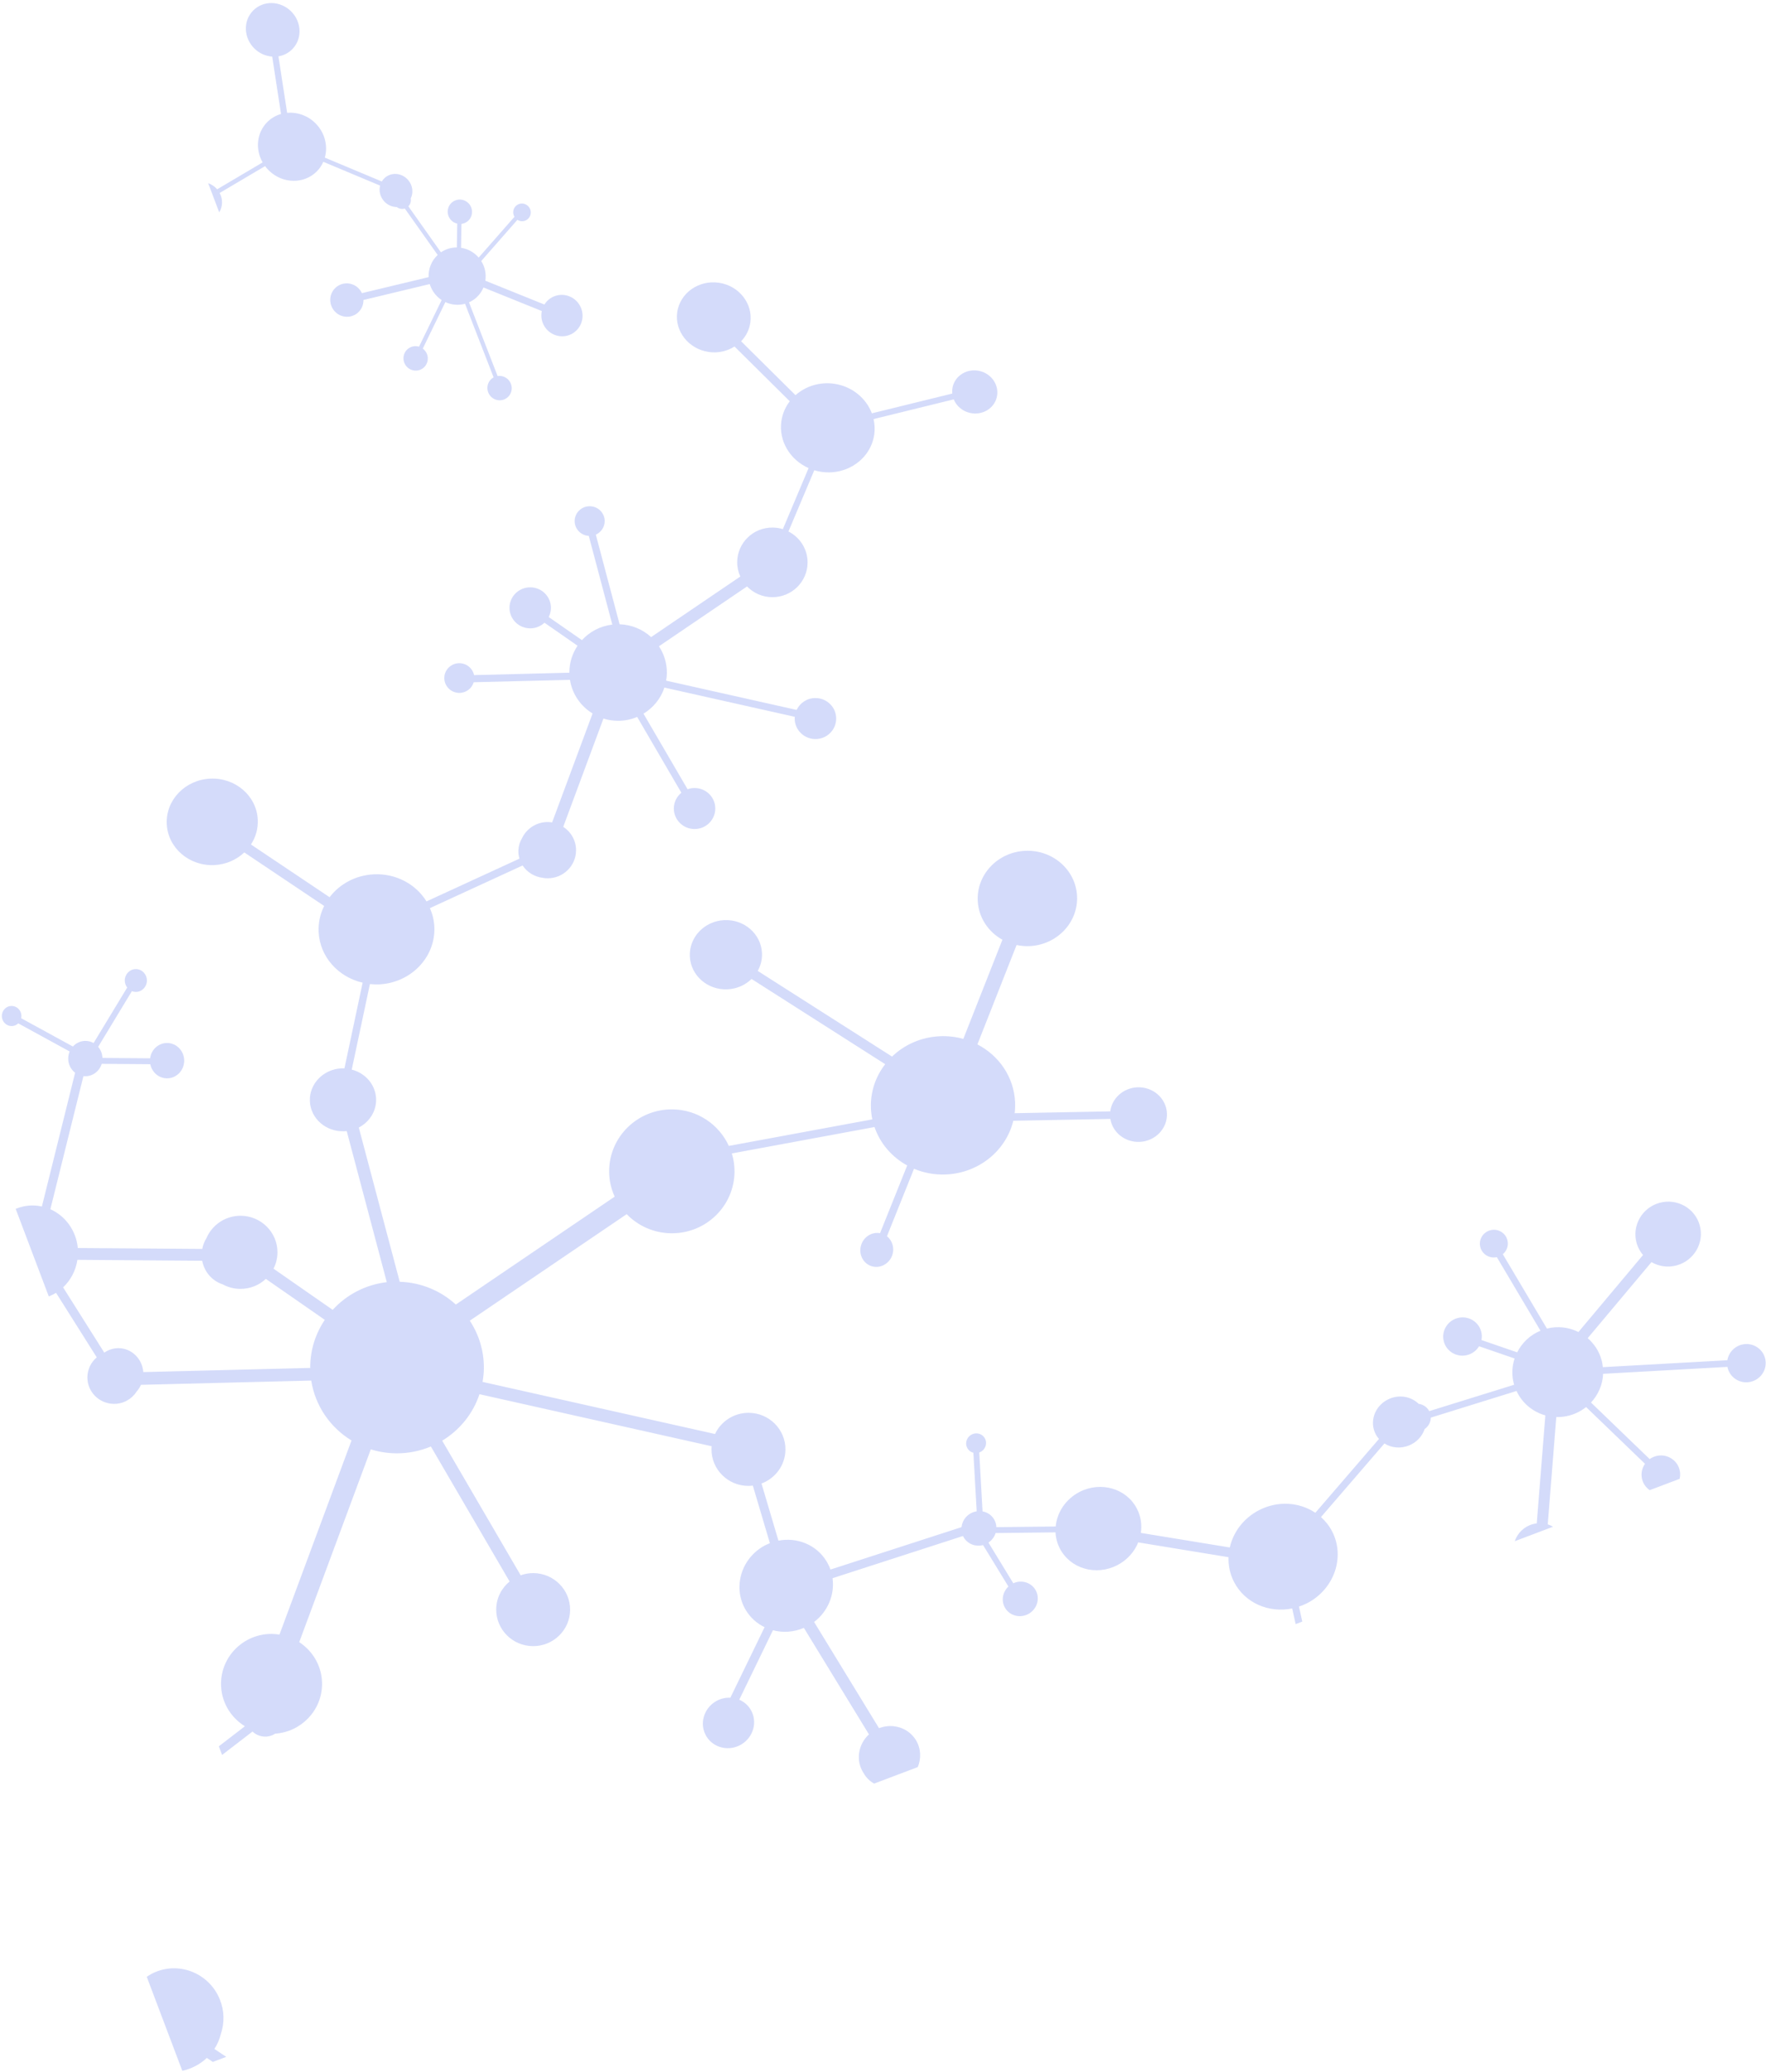 <svg width="579" height="679" viewBox="0 0 579 679" fill="none" xmlns="http://www.w3.org/2000/svg">
<g clip-path="url(#clip0_227_3627)">
<path opacity="0.2" d="M160.471 129.371C159.245 127.522 159.74 125.037 161.574 123.832C161.659 123.778 161.753 123.728 161.837 123.673L152.468 99.555C150.313 100.152 148.018 99.939 146.013 99.007L138.615 114.248C138.988 114.519 139.319 114.86 139.587 115.269C140.805 117.121 140.317 119.603 138.483 120.807C136.651 122.019 134.178 121.497 132.953 119.648C131.728 117.798 132.222 115.314 134.055 114.103C135.07 113.433 136.287 113.296 137.381 113.625L144.8 98.34C143.752 97.655 142.823 96.745 142.087 95.634C141.557 94.829 141.165 93.971 140.901 93.094L119.163 98.313C119.19 100.112 118.34 101.875 116.748 102.928C114.242 104.581 110.864 103.869 109.192 101.333C107.522 98.803 108.191 95.412 110.697 93.758C113.203 92.105 116.581 92.817 118.253 95.353C118.409 95.587 118.532 95.833 118.647 96.075L140.531 90.824C140.412 88.129 141.45 85.453 143.497 83.56L132.718 68.34C131.818 68.62 130.826 68.44 130.078 67.852C128.519 67.841 126.945 67.152 125.823 65.834C124.587 64.372 124.192 62.494 124.621 60.83L106 53.028C105.501 54.17 104.799 55.232 103.882 56.164C99.654 60.429 92.582 60.273 88.088 55.816C87.652 55.38 87.267 54.917 86.908 54.445L72.014 63.246C73.104 65.275 73.051 67.697 71.869 69.594L68.254 60.036C69.171 60.357 70.05 60.873 70.795 61.612C70.936 61.747 71.06 61.895 71.19 62.041L86.102 53.225C83.661 48.937 84.126 43.535 87.605 40.027C88.898 38.72 90.463 37.835 92.135 37.353L89.243 18.549C87.136 18.399 85.036 17.512 83.379 15.871C79.846 12.364 79.671 6.799 83.004 3.443C86.331 0.09 91.895 0.208 95.435 3.712C98.976 7.216 99.144 12.784 95.811 16.14C94.55 17.413 92.965 18.185 91.291 18.465L94.14 36.977C97.391 36.679 100.821 37.807 103.397 40.369C106.53 43.472 107.576 47.844 106.494 51.655L125.176 59.479C125.455 59.005 125.812 58.578 126.241 58.205C128.451 56.325 131.856 56.69 133.833 59.02C135.335 60.788 135.586 63.178 134.658 65.053C134.835 65.977 134.56 66.937 133.894 67.617L144.568 82.697C144.605 82.676 144.63 82.644 144.667 82.622C146.241 81.584 148.022 81.091 149.783 81.1L149.912 73.302C148.941 73.077 148.053 72.496 147.457 71.596C146.232 69.746 146.726 67.262 148.561 66.057C150.393 64.846 152.866 65.368 154.091 67.217C155.309 69.069 154.821 71.551 152.987 72.755C152.458 73.106 151.879 73.302 151.291 73.374L151.161 81.21C153.35 81.538 155.419 82.641 156.939 84.416L168.666 71.053C167.88 69.728 168.254 68.017 169.541 67.17C170.862 66.295 172.657 66.675 173.54 68.016C174.422 69.356 174.065 71.151 172.744 72.026C171.776 72.662 170.556 72.635 169.628 72.048L157.779 85.547C159.03 87.544 159.453 89.832 159.121 91.993L178.489 99.805C178.982 99.003 179.645 98.294 180.488 97.743C183.587 95.692 187.787 96.574 189.862 99.716C191.934 102.852 191.099 107.057 187.993 109.11C184.888 111.163 180.691 110.273 178.619 107.137C177.564 105.538 177.267 103.661 177.636 101.937L158.514 94.22C157.828 95.861 156.675 97.318 155.083 98.37C154.657 98.652 154.217 98.878 153.76 99.081L163.142 123.232C164.633 123.006 166.203 123.644 167.1 125.001C168.325 126.851 167.831 129.335 165.996 130.54C164.17 131.748 161.689 131.223 160.471 129.371Z" fill="#2C4EE8"/>
<path opacity="0.2" d="M235.674 92.658C242.28 93.618 246.9 99.476 246 105.74C245.656 108.12 244.565 110.215 242.978 111.846L260.819 129.513C264.087 126.595 268.68 125.083 273.501 125.771C279.352 126.615 283.971 130.495 285.848 135.459L312.219 128.98C312.145 128.25 312.181 127.501 312.352 126.762C313.239 122.967 317.196 120.653 321.186 121.585C325.175 122.516 327.701 126.346 326.814 130.141C325.938 133.931 321.98 136.246 317.981 135.318C315.485 134.734 313.559 133.022 312.691 130.886L286.407 137.344C286.774 138.971 286.873 140.675 286.63 142.413C285.475 150.384 277.737 155.858 269.343 154.649C268.528 154.531 267.746 154.341 266.972 154.112L258.5 174.185C262.251 176.084 264.804 179.952 264.771 184.406C264.724 190.703 259.518 195.763 253.162 195.715C249.917 195.686 247.002 194.337 244.925 192.196L216.044 211.803C217.704 214.314 218.662 217.316 218.636 220.536C218.632 221.402 218.536 222.244 218.397 223.067L261.188 232.66C262.278 230.341 264.648 228.745 267.405 228.769C271.158 228.795 274.179 231.834 274.148 235.541C274.121 239.259 271.056 242.243 267.299 242.207C263.546 242.181 260.524 239.142 260.545 235.438C260.548 235.259 260.566 235.087 260.573 234.918L217.835 225.34C216.65 228.94 214.175 231.949 210.977 233.893L225.426 258.659C226.155 258.395 226.952 258.248 227.773 258.257C231.526 258.283 234.548 261.322 234.516 265.03C234.485 268.738 231.424 271.732 227.667 271.695C223.914 271.67 220.893 268.631 220.924 264.923C220.936 262.857 221.901 261.023 223.392 259.796L208.905 234.961C206.953 235.782 204.804 236.239 202.535 236.221C200.897 236.213 199.329 235.953 197.842 235.496L184.665 270.972C187.21 272.627 188.895 275.485 188.862 278.719C188.826 283.791 184.627 287.879 179.495 287.842C178.983 287.834 178.479 287.787 177.995 287.698C175.176 287.354 172.759 285.817 171.343 283.639L140.951 297.622C141.783 299.51 142.296 301.555 142.403 303.718C142.87 313.658 134.756 322.117 124.28 322.608C123.254 322.652 122.263 322.601 121.278 322.5L115.322 350.541C119.754 351.672 123.087 355.411 123.305 359.996C123.495 364.07 121.167 367.687 117.636 369.532L131.054 420.075C138.163 420.3 144.583 423.084 149.442 427.537L201.53 392.176C200.35 389.59 199.686 386.737 199.716 383.717C199.799 372.503 209.065 363.49 220.399 363.575C228.676 363.63 235.759 368.545 238.952 375.547L285.998 366.852C285.76 365.721 285.611 364.546 285.554 363.359C285.294 357.913 287.066 352.825 290.221 348.764L246.404 320.83C244.389 322.801 241.628 324.082 238.52 324.227C231.989 324.529 226.456 319.704 226.171 313.438C225.876 307.177 230.934 301.852 237.466 301.55C243.997 301.247 249.53 306.073 249.825 312.334C249.927 314.452 249.403 316.45 248.428 318.194L292.464 346.269C296.497 342.399 301.979 339.887 308.115 339.604C310.793 339.48 313.39 339.8 315.836 340.474L328.649 307.98C324.026 305.404 320.82 300.718 320.562 295.212C320.155 286.588 327.122 279.262 336.107 278.837C345.105 278.419 352.713 285.066 353.12 293.69C353.527 302.314 346.56 309.64 337.575 310.065C336.099 310.138 334.669 309.991 333.294 309.706L320.453 342.282C327.492 345.922 332.414 352.922 332.801 361.15C332.858 362.396 332.812 363.622 332.664 364.827L364.007 364.227C364.552 359.969 368.228 356.565 372.848 356.346C377.994 356.106 382.36 359.915 382.592 364.85C382.824 369.785 378.832 373.984 373.687 374.224C368.882 374.454 364.767 371.154 364.042 366.701L332.216 367.307C329.876 376.969 321.086 384.393 310.25 384.902C306.491 385.079 302.89 384.392 299.667 383.04L290.796 405.16C292.603 406.585 293.363 409.128 292.489 411.485C291.416 414.378 288.296 415.902 285.517 414.88C282.733 413.848 281.355 410.673 282.425 407.769C283.383 405.167 285.996 403.682 288.529 404.145L297.432 381.955C292.423 379.205 288.546 374.749 286.722 369.361L239.945 378.014C240.522 379.917 240.838 381.941 240.812 384.036C240.73 395.25 231.467 404.273 220.13 404.178C214.356 404.135 209.158 401.729 205.465 397.914L154.025 432.828C156.974 437.304 158.684 442.64 158.643 448.389C158.63 449.922 158.462 451.419 158.212 452.887L234.432 469.964C236.369 465.844 240.606 462.985 245.499 463.018C252.189 463.071 257.573 468.474 257.513 475.082C257.475 480.179 254.214 484.493 249.666 486.189L255.22 504.914C261.289 503.732 267.64 506.211 270.963 511.647C271.5 512.533 271.94 513.445 272.272 514.386L315.252 500.487C315.425 498.752 316.397 497.093 318.034 496.095C318.725 495.668 319.469 495.41 320.218 495.293L319.134 476.109C318.411 475.92 317.756 475.505 317.31 474.856C316.308 473.399 316.705 471.377 318.21 470.346C319.715 469.314 321.742 469.662 322.743 471.119C323.745 472.576 323.348 474.598 321.843 475.629C321.597 475.793 321.325 475.92 321.056 476.022L322.137 495.325C323.653 495.605 325.034 496.468 325.882 497.865C326.381 498.683 326.637 499.581 326.674 500.492L346.113 500.271C346.554 495.674 349.367 491.305 353.937 488.948C360.93 485.356 369.36 487.818 372.759 494.458C374.055 496.976 374.431 499.725 374.036 502.374L403.194 507.149C404.337 502.12 407.71 497.539 412.806 494.913C418.994 491.731 426.069 492.302 431.246 495.781L452.111 471.578C451.545 470.927 451.063 470.185 450.725 469.354C448.992 465.116 451.194 460.197 455.666 458.363C459.05 456.976 462.76 457.765 465.114 460.073C466.584 460.264 467.899 461.14 468.579 462.47L496.418 453.825C496.394 453.763 496.371 453.701 496.357 453.635C495.57 450.77 495.699 447.854 496.572 445.214L484.929 441.207C484.119 442.544 482.801 443.599 481.16 444.054C477.782 444.988 474.306 443.033 473.388 439.696C472.469 436.359 474.457 432.907 477.835 431.973C481.217 431.049 484.689 432.993 485.607 436.33C485.873 437.284 485.888 438.262 485.71 439.17L497.421 443.199C498.991 440.082 501.645 437.515 505.057 436.106L490.75 411.996C488.379 412.525 486.002 411.126 485.355 408.789C484.691 406.375 486.127 403.877 488.572 403.201C491.017 402.525 493.532 403.943 494.196 406.357C494.688 408.126 494.044 409.933 492.71 411.041L507.175 435.411C510.779 434.51 514.421 434.993 517.505 436.539L538.679 411.306C537.719 410.177 536.97 408.825 536.559 407.299C535.001 401.645 538.376 395.784 544.092 394.203C549.812 392.632 555.715 395.931 557.277 401.595C558.834 407.249 555.46 413.11 549.733 414.695C546.817 415.502 543.866 415.031 541.454 413.633L520.541 438.553C522.665 440.38 524.292 442.833 525.091 445.729C525.301 446.503 525.43 447.283 525.51 448.058L566.324 445.783C566.715 443.432 568.432 441.396 570.909 440.709C574.277 439.778 577.763 441.729 578.681 445.066C579.6 448.403 577.602 451.859 574.234 452.79C570.856 453.724 567.38 451.769 566.461 448.432C566.413 448.273 566.389 448.116 566.355 447.963L525.601 450.239C525.454 453.766 524.001 457.099 521.624 459.645L540.86 478.182C541.446 477.759 542.127 477.43 542.866 477.222C546.244 476.288 549.72 478.243 550.639 481.579C550.925 482.62 550.918 483.665 550.687 484.653L540.863 488.369C539.719 487.569 538.824 486.392 538.419 484.945C537.907 483.09 538.305 481.198 539.322 479.723L520.017 461.129C518.471 462.365 516.661 463.31 514.635 463.875C513.165 464.277 511.688 464.445 510.242 464.411L507.442 499.575C508.046 499.761 508.621 500.03 509.171 500.355L496.63 505.098C497.518 502.464 499.648 500.296 502.558 499.503C502.988 499.388 503.41 499.312 503.839 499.256L506.657 463.86C502.551 462.712 499.043 459.857 497.211 455.859L469.109 464.592C469.091 466.079 468.33 467.481 467.094 468.315C466.317 470.647 464.515 472.679 461.989 473.705C459.198 474.844 456.183 474.515 453.895 473.07L433.094 497.19C434.56 498.496 435.818 500.069 436.761 501.904C441.098 510.333 437.404 520.864 428.529 525.429C427.666 525.873 426.779 526.221 425.886 526.523L426.966 531.445L424.79 532.268L423.652 527.131C416.025 528.701 408.152 525.364 404.584 518.434C403.254 515.857 402.687 513.074 402.788 510.335L373.174 505.483C371.926 508.573 369.562 511.28 366.291 512.967C359.308 516.556 350.879 514.093 347.469 507.458C346.605 505.771 346.145 503.99 346.06 502.198L326.421 502.423C326.032 503.649 325.235 504.767 324.07 505.54L332.217 518.877C334.835 517.685 337.951 518.533 339.444 520.977C341.061 523.623 340.155 527.117 337.434 528.786C334.702 530.458 331.178 529.659 329.565 527.023C328.162 524.723 328.658 521.775 330.623 519.954L322.307 506.36C319.92 507.003 317.33 506.075 316.007 503.922C315.905 503.747 315.803 503.572 315.722 503.39L272.953 517.22C273.698 522.541 271.489 528.103 266.911 531.564L288.191 566.375C292.653 564.64 297.785 566.182 300.298 570.29C301.964 573.036 302.077 576.31 300.892 579.128L286.6 584.533C285.131 583.75 283.969 582.555 283.168 581.128C283.108 581.032 283.042 580.951 282.982 580.855C280.499 576.795 281.41 571.593 284.895 568.404L263.555 533.497C260.245 534.926 256.677 535.139 253.413 534.276L242.37 557.04C243.868 557.681 245.173 558.751 246.077 560.234C248.441 564.102 247.115 569.211 243.124 571.657C239.129 574.092 233.977 572.936 231.614 569.068C229.251 565.2 230.576 560.091 234.557 557.649C236.097 556.711 237.807 556.313 239.458 556.388L250.677 533.274C248.228 532.092 246.092 530.234 244.58 527.773C240.267 520.721 242.676 511.399 249.961 506.95C250.758 506.459 251.585 506.075 252.416 505.737L246.822 486.874C246.312 486.936 245.805 486.974 245.283 486.97C238.593 486.917 233.209 481.514 233.269 474.905C233.27 474.597 233.297 474.291 233.319 473.974L157.201 456.918C155.086 463.321 150.686 468.694 144.981 472.154L170.704 516.266C172.011 515.807 173.413 515.538 174.886 515.549C181.576 515.601 186.96 521.005 186.911 527.609C186.866 534.225 181.4 539.538 174.711 539.485C168.022 539.433 162.638 534.03 162.687 527.425C162.715 523.742 164.426 520.465 167.078 518.301L141.27 474.055C137.793 475.512 133.954 476.324 129.928 476.296C127.016 476.271 124.214 475.815 121.569 474.991L98.106 538.179C102.646 541.13 105.636 546.218 105.589 551.981C105.525 560.582 98.751 567.574 90.212 568.174C89.898 568.376 89.575 568.557 89.216 568.704C86.96 569.629 84.462 569.069 82.782 567.478L72.817 575.144L71.747 572.315L80.29 565.743C75.562 562.828 72.417 557.644 72.466 551.727C72.53 542.688 80 535.408 89.148 535.478C89.993 535.49 90.821 535.58 91.625 535.702L115.246 472.087C108.288 467.848 103.342 460.751 102.04 452.454L46.214 453.844C45.863 454.64 45.39 455.364 44.827 456.003C43.27 458.464 40.516 460.109 37.355 460.085C32.512 460.057 28.614 456.141 28.651 451.353C28.674 448.75 29.864 446.416 31.723 444.848L18.379 423.692C17.634 424.163 16.828 424.539 15.996 424.877L5.139 396.17C6.864 395.47 8.735 395.059 10.716 395.067C11.751 395.079 12.765 395.193 13.735 395.406L24.626 351.567C23.24 350.504 22.348 348.804 22.366 346.878C22.369 346.071 22.538 345.297 22.844 344.601L5.985 335.387C5.444 335.9 4.753 336.232 3.962 336.271C2.19 336.349 0.69 334.95 0.603 333.123C0.52 331.306 1.889 329.758 3.66 329.68C5.432 329.602 6.936 331.012 7.019 332.828C7.038 333.129 6.993 333.419 6.935 333.701L23.897 342.97C24.925 341.835 26.398 341.124 28.035 341.133C28.997 341.136 29.901 341.398 30.683 341.837L41.702 323.644C41.21 323.001 40.908 322.203 40.914 321.312C40.927 319.246 42.561 317.585 44.568 317.597C46.563 317.612 48.174 319.301 48.161 321.367C48.149 323.433 46.504 325.097 44.508 325.082C44.056 325.076 43.631 324.987 43.239 324.828L32.184 343.082C33.026 344.055 33.543 345.328 33.595 346.718L49.219 346.839C49.585 343.987 51.952 341.789 54.818 341.819C57.919 341.842 60.411 344.454 60.388 347.649C60.364 350.845 57.834 353.425 54.733 353.401C52.035 353.379 49.803 351.392 49.275 348.772L33.343 348.65C32.627 351.017 30.479 352.73 27.946 352.705C27.742 352.699 27.549 352.689 27.352 352.669L16.513 396.299C21.425 398.48 24.972 403.287 25.512 409.006L66.306 409.309C66.553 408.019 67.034 406.818 67.697 405.75C69.555 401.423 73.898 398.406 78.946 398.439C85.635 398.492 91.019 403.895 90.97 410.5C90.955 412.401 90.482 414.191 89.672 415.776L109.076 429.275C113.575 424.351 119.8 421.014 126.812 420.198L113.673 370.675C113.432 370.695 113.195 370.726 112.94 370.739C106.944 371.017 101.863 366.636 101.595 360.945C101.326 355.254 105.976 350.416 111.967 350.128C112.293 350.111 112.616 350.119 112.928 350.131L118.893 322.051C110.926 320.219 104.859 313.605 104.467 305.426C104.325 302.388 104.991 299.482 106.28 296.91L80.099 279.365C77.55 281.773 74.113 283.334 70.259 283.512C62.017 283.893 55.037 277.874 54.669 270.04C54.304 262.218 60.684 255.564 68.927 255.183C77.17 254.802 84.15 260.821 84.514 268.644C84.653 271.612 83.814 274.405 82.278 276.764L108.063 294.044C111.339 289.737 116.563 286.825 122.58 286.54C129.877 286.196 136.39 289.822 139.832 295.415L170.317 281.397C170.048 280.528 169.927 279.614 169.959 278.666C170.018 277.222 170.444 275.876 171.148 274.698C172.646 271.549 175.887 269.376 179.63 269.405C180.107 269.414 180.565 269.466 181.017 269.532L194.283 233.822C190.376 231.449 187.602 227.464 186.869 222.801L155.313 223.589C154.706 225.619 152.805 227.108 150.556 227.082C147.838 227.067 145.653 224.861 145.669 222.178C145.685 219.495 147.909 217.327 150.632 217.351C152.996 217.369 154.967 219.041 155.423 221.249L186.685 220.466C186.682 220.396 186.679 220.326 186.676 220.256C186.7 217.061 187.69 214.104 189.358 211.625L178.51 204.083C177.276 205.237 175.621 205.934 173.793 205.926C170.04 205.9 167.019 202.861 167.04 199.157C167.067 195.439 170.132 192.456 173.885 192.482C177.638 192.507 180.66 195.546 180.628 199.254C180.618 200.324 180.357 201.323 179.901 202.218L190.797 209.79C193.327 207.02 196.815 205.156 200.752 204.697L193.04 175.63C190.446 175.474 188.387 173.35 188.406 170.737C188.422 168.054 190.646 165.886 193.368 165.91C196.086 165.925 198.271 168.131 198.255 170.814C198.239 172.775 197.051 174.457 195.349 175.219L203.144 204.599C207.136 204.724 210.736 206.288 213.473 208.795L242.713 188.946C242.059 187.499 241.686 185.887 241.699 184.2C241.747 177.904 246.942 172.847 253.308 172.891C254.483 172.897 255.609 173.087 256.667 173.41L265.106 153.408C259.049 150.736 255.24 144.548 256.185 137.995C256.54 135.55 257.512 133.359 258.932 131.507L240.82 113.563C238.433 115.081 235.46 115.803 232.363 115.351C225.757 114.391 221.137 108.533 222.037 102.269C222.977 96.015 229.061 91.712 235.674 92.658ZM87.162 419.131C84.975 421.178 82.013 422.429 78.757 422.404C76.667 422.389 74.71 421.85 72.993 420.912C69.579 419.81 66.978 416.849 66.292 413.188L25.379 412.882C24.84 416.438 23.143 419.592 20.689 421.906L34.193 443.298C35.524 442.368 37.129 441.821 38.862 441.829C43.162 441.861 46.659 445.312 46.98 449.669L101.727 448.307C101.726 448.178 101.714 448.052 101.712 447.922C101.752 442.233 103.512 436.959 106.489 432.552L87.162 419.131Z" fill="#2C4EE8"/>
<path opacity="0.2" d="M72.044 655.198C73.591 658.969 73.611 662.968 72.42 666.537C72.001 668.309 71.276 669.982 70.289 671.498L74.174 674.089L69.774 675.753L67.812 674.438C65.645 676.494 62.87 677.974 59.778 678.686L48.118 647.857C49.013 647.236 49.974 646.684 51.024 646.261C59.227 642.889 68.648 646.895 72.044 655.198Z" fill="#2C4EE8"/>
</g>
<defs>
<clipPath id="clip0_227_3627">
<rect width="579" height="679" fill="white"/>
</clipPath>
</defs>
</svg>
